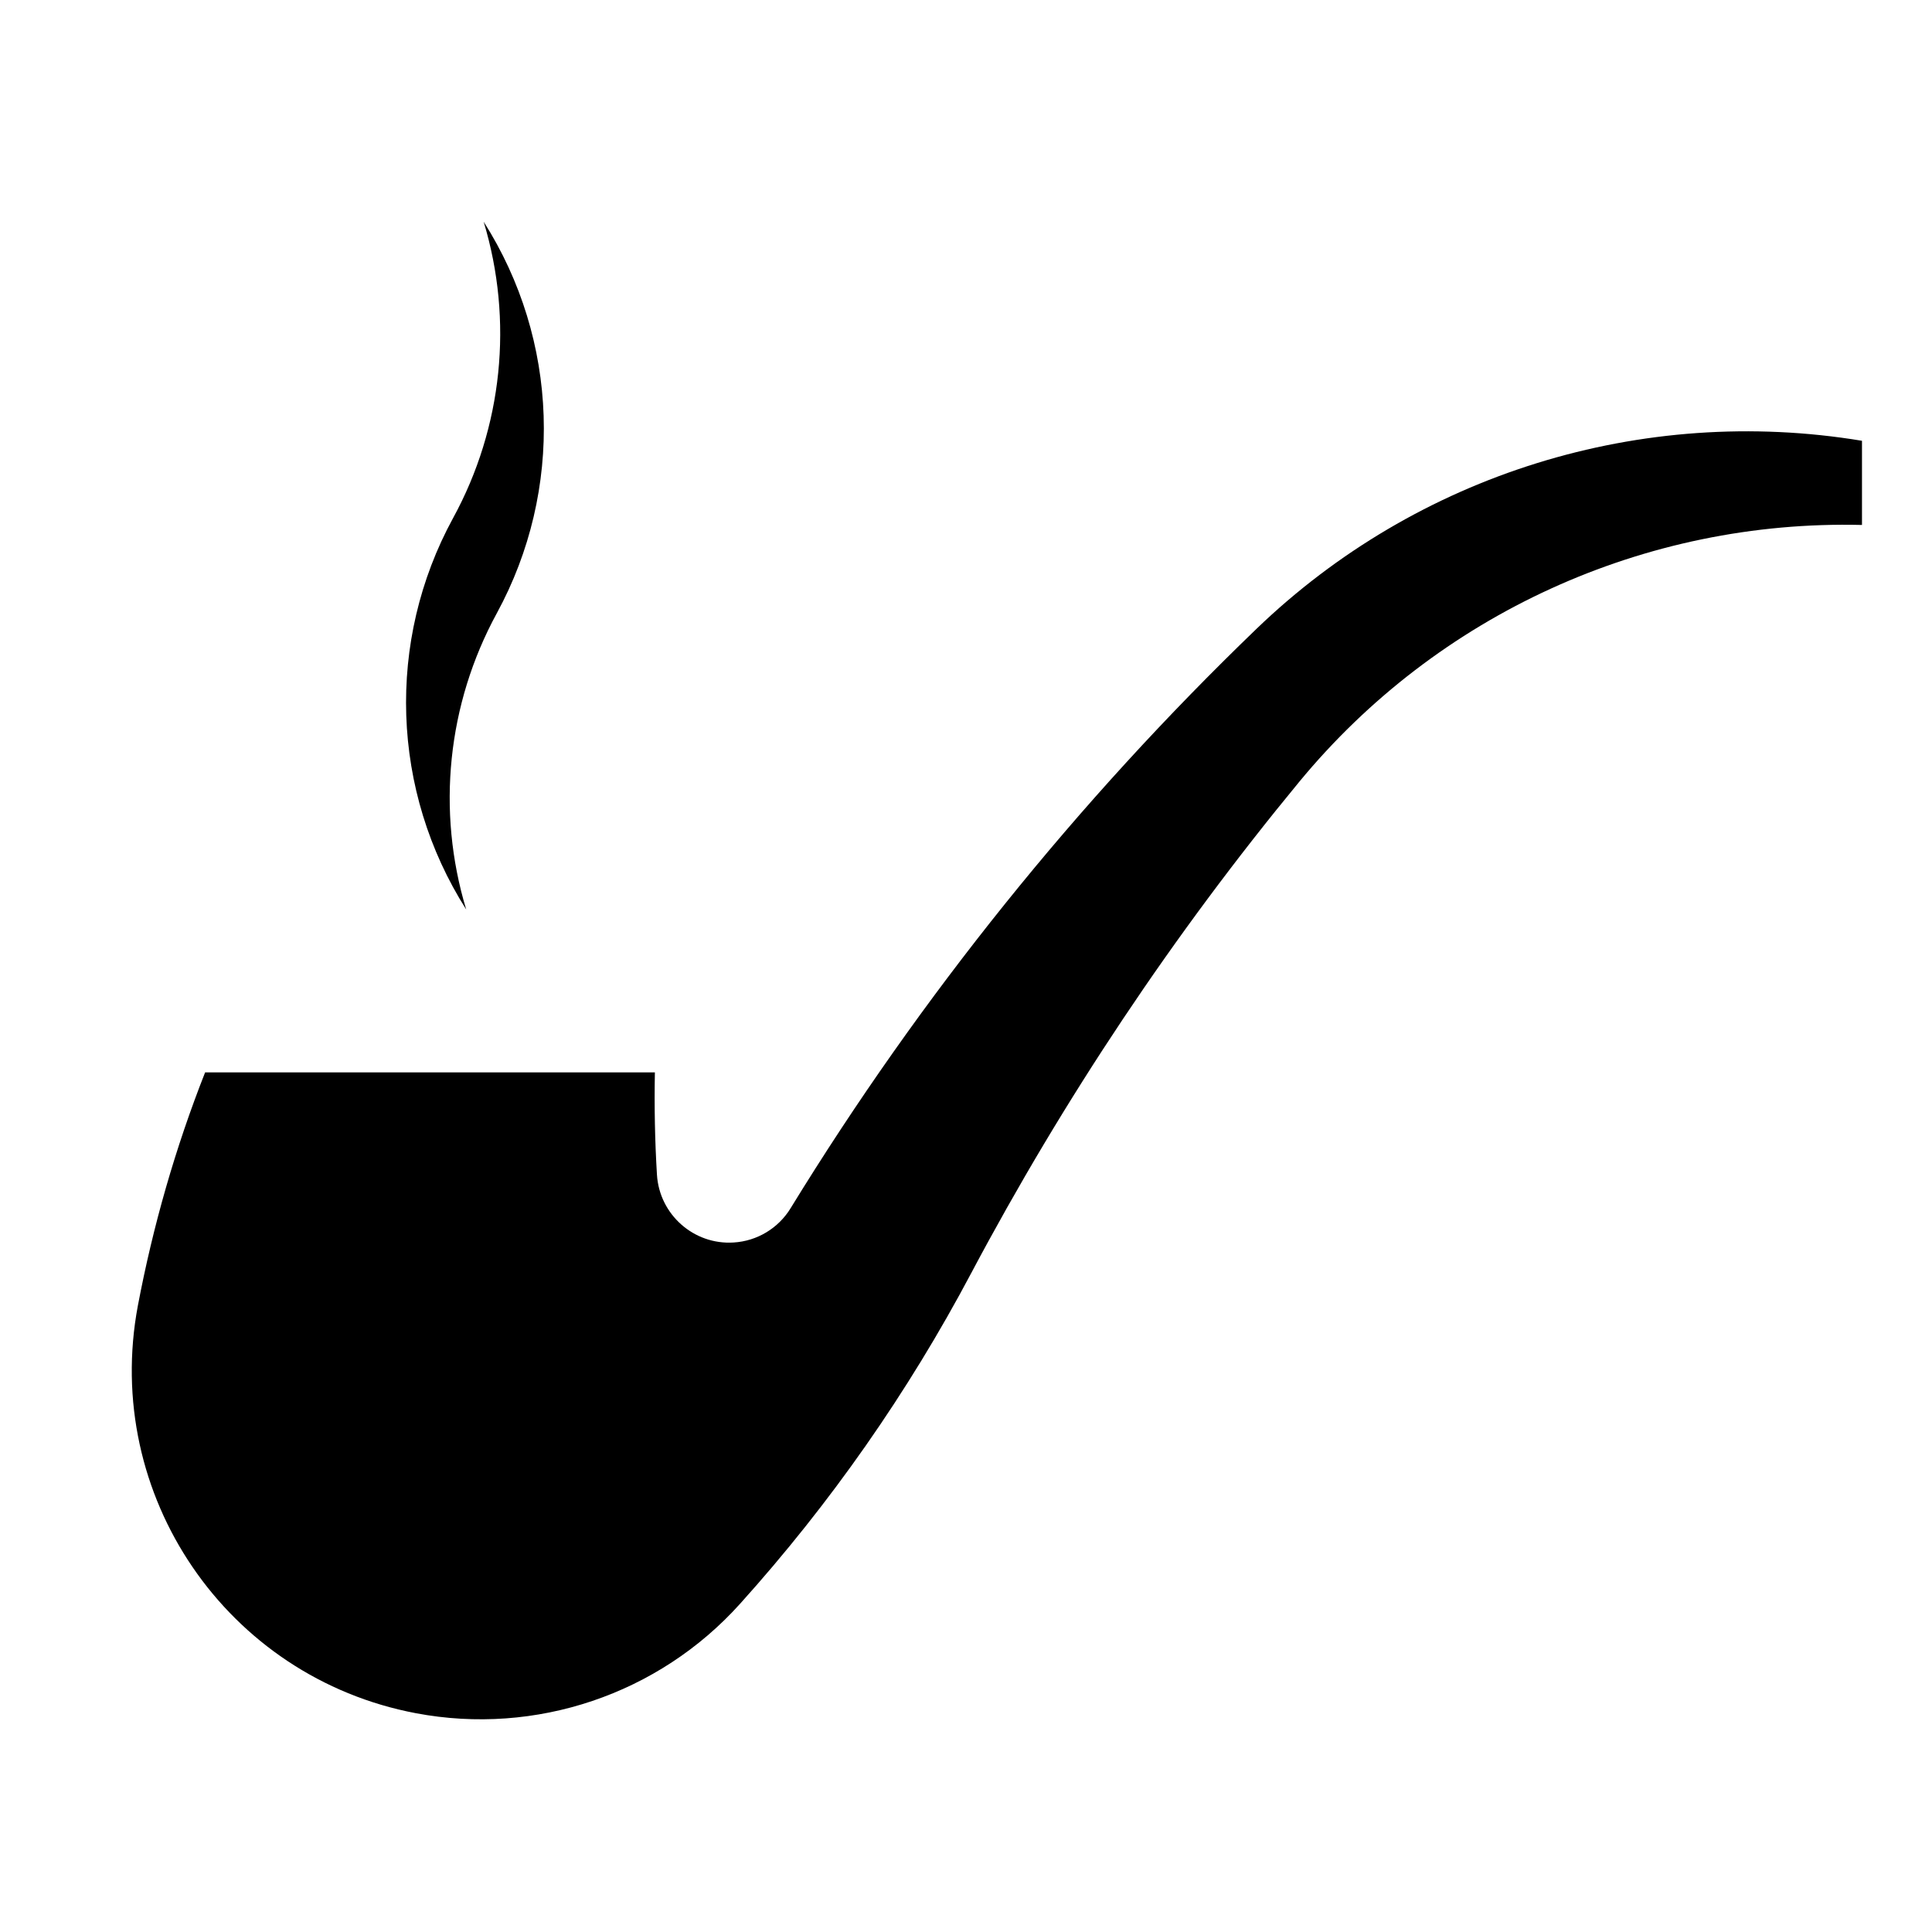 <?xml version="1.0" encoding="UTF-8"?>
<!-- Uploaded to: ICON Repo, www.svgrepo.com, Generator: ICON Repo Mixer Tools -->
<svg fill="#000000" width="800px" height="800px" version="1.1" viewBox="144 144 512 512" xmlns="http://www.w3.org/2000/svg">
 <g>
  <path d="m317.54 428.19h-119.18c-7.891 20-13.824 40.723-17.824 61.824-9.445 50.195 23.512 98.531 73.711 108.01 31.719 5.992 64.297-5.004 85.875-29.004 23.961-26.609 44.543-56.055 61.297-87.699 24.516-46.168 53.609-89.777 86.875-130.11 36.617-44.406 91.613-69.5 149.15-68.09v-22.309c-58.367-9.652-117.87 8.832-160.48 49.855-47.473 45.715-88.945 97.289-123.42 153.48-3.246 5.344-8.898 8.758-15.141 9.129-10.551 0.66-19.648-7.41-20.305-17.957-0.547-9.031-0.719-18.062-0.547-27.133z"/>
  <path d="m267.55 385.03c-7.93-26.199-4.996-54.469 8.102-78.5 17.789-32.648 16.48-72.398-3.477-103.77 7.93 26.199 5.031 54.504-8.102 78.527-17.801 32.613-16.449 72.367 3.477 103.74z"/>
 </g>
</svg>